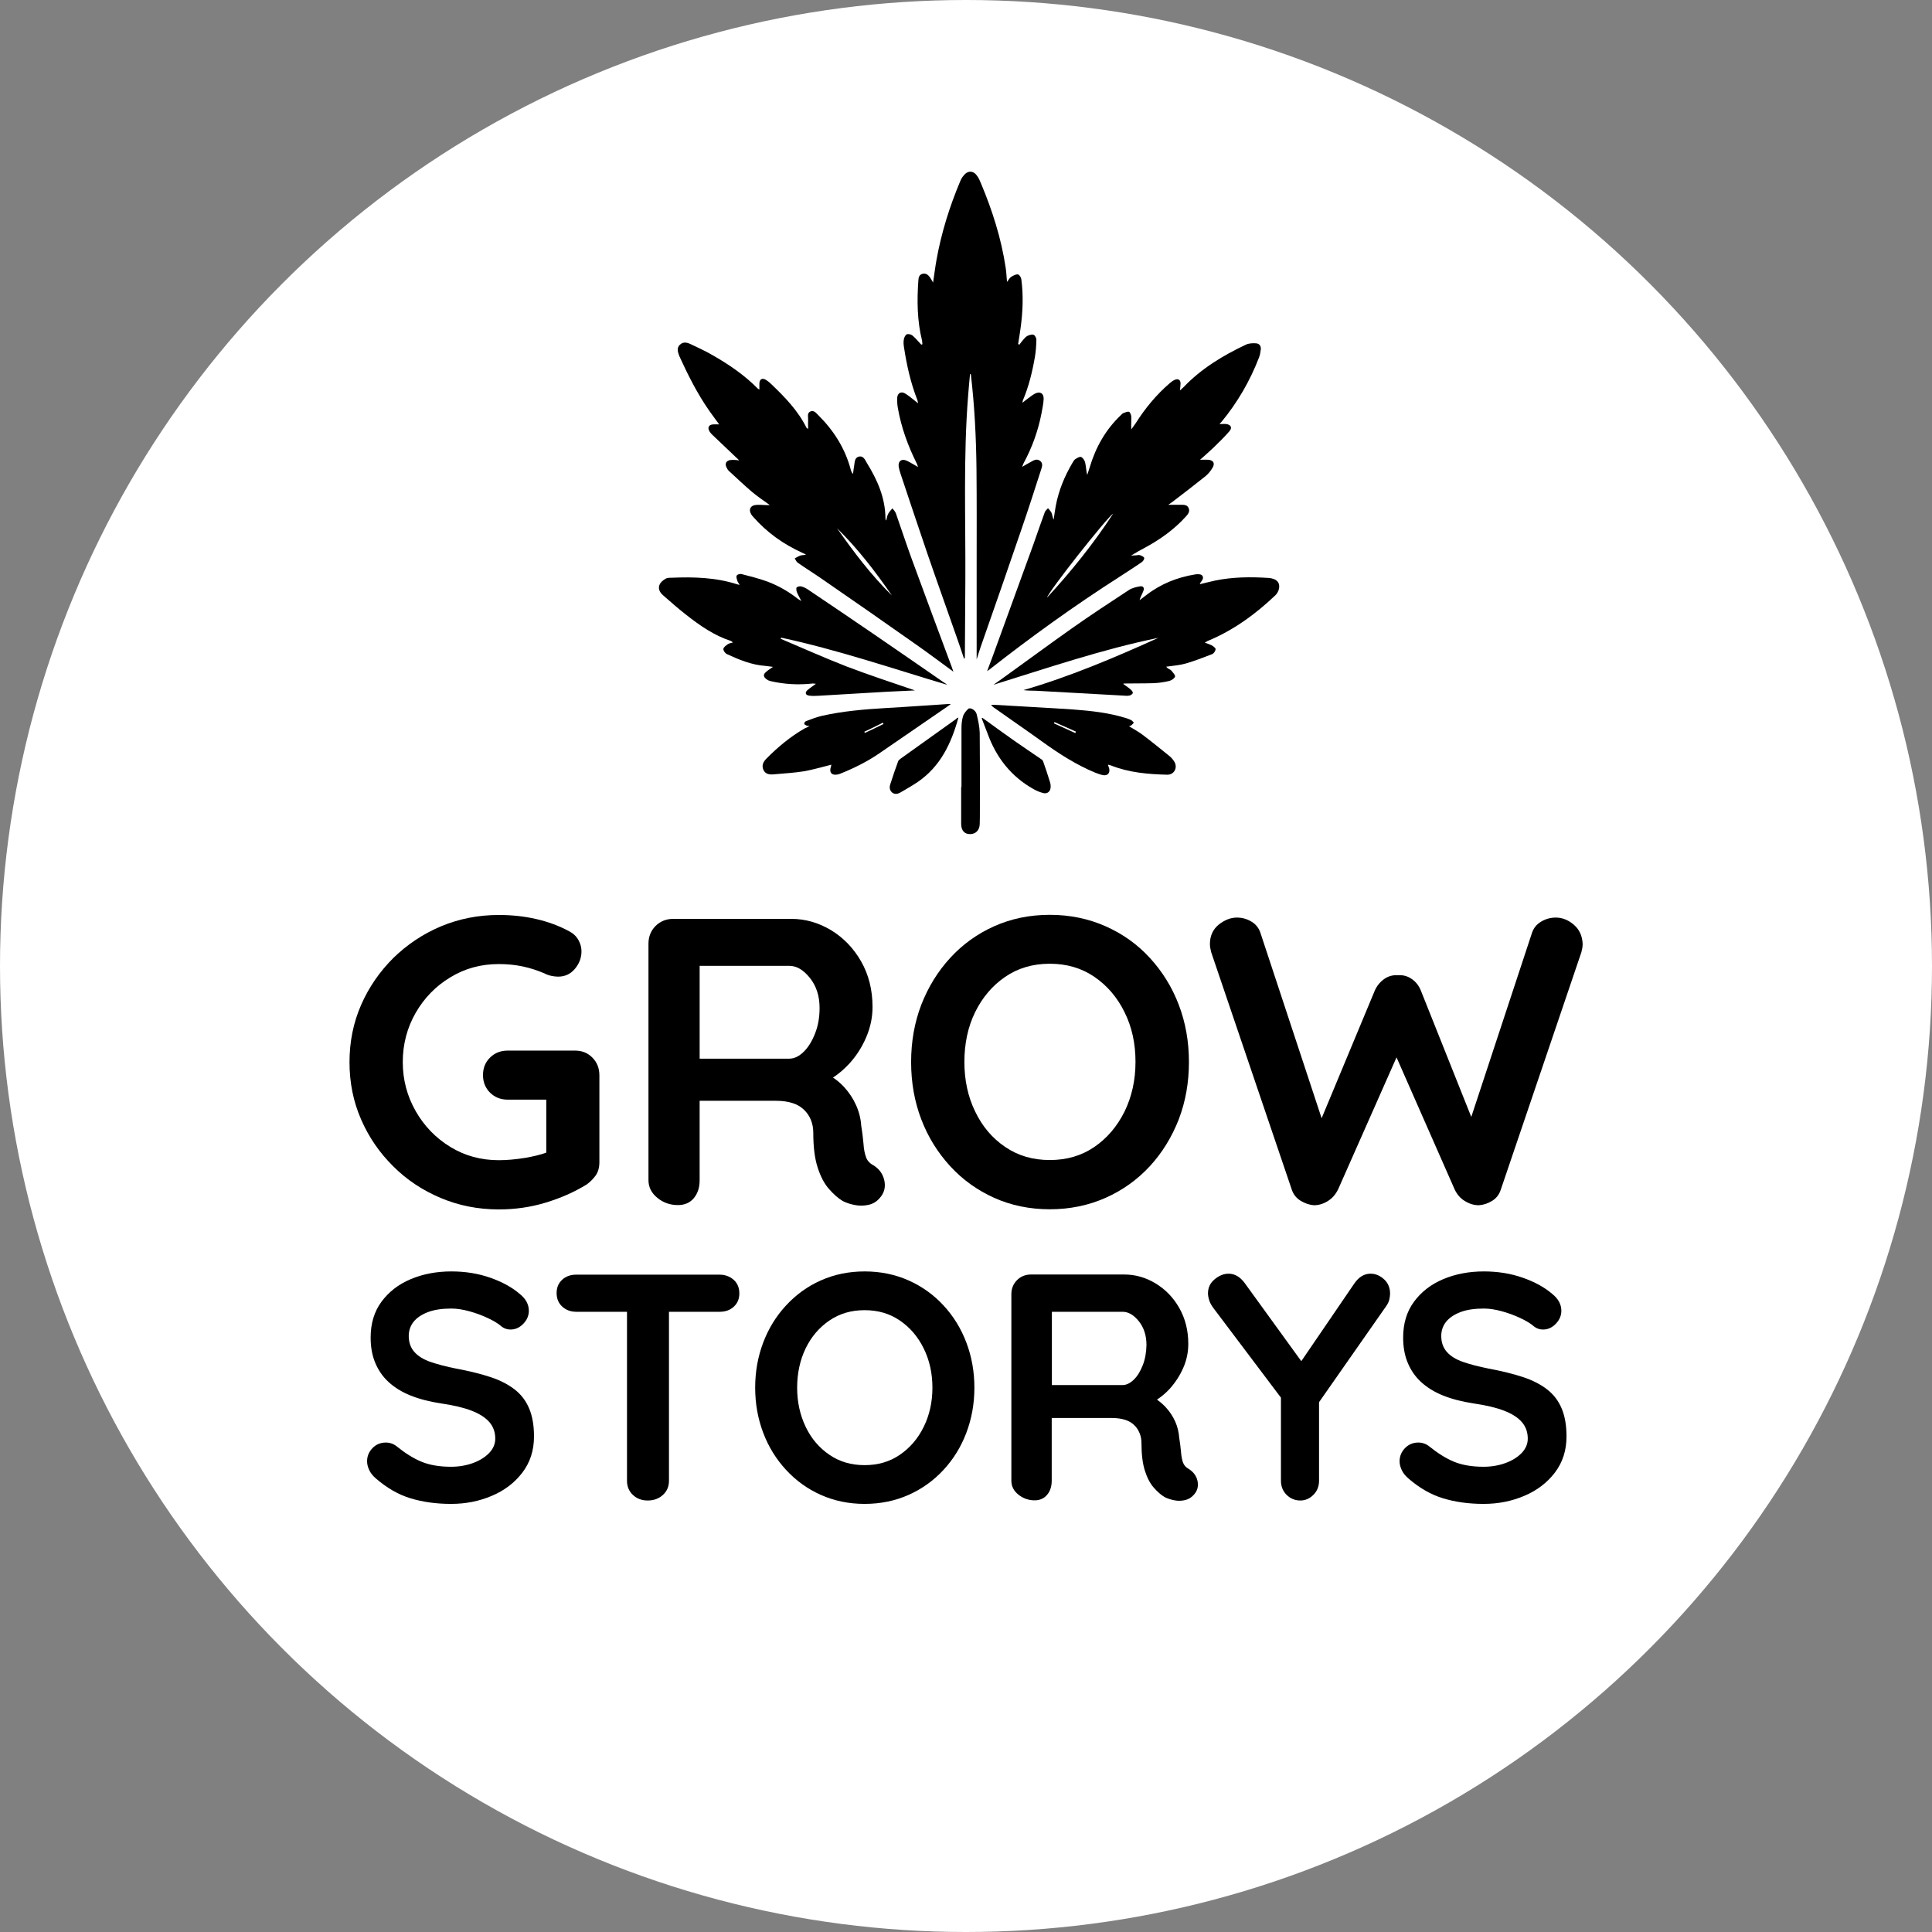<?xml version="1.0" encoding="UTF-8"?> <svg xmlns="http://www.w3.org/2000/svg" id="Ebene_2" data-name="Ebene 2" viewBox="0 0 1196.8 1196.8"><rect x="0" y="0" width="1196.8" height="1196.8" fill="#808080" stroke="none"/><defs><style> .cls-1, .cls-2 { stroke-width: 0px; } .cls-2 { fill: #fff; } </style></defs><g id="Ebene_2-2" data-name="Ebene 2"><g><circle class="cls-2" cx="598.4" cy="598.4" r="598.4"></circle><g><g><path class="cls-1" d="M368.9,728.3c1.6-2.2,2.4-5,2.4-8.4v-53.7c0-4.4-1.4-8.1-4.3-11-2.9-3-6.5-4.4-10.9-4.4h-41.5c-4.4,0-8.1,1.4-11,4.3-3,2.9-4.4,6.5-4.4,10.9s1.5,8,4.4,10.9c3,2.9,6.6,4.3,11,4.3h23.8v32.8c-3.5,1.3-7.7,2.3-12.7,3.2-6.1,1-11.7,1.5-16.7,1.5-11,0-21-2.7-30-8.2s-16.2-12.9-21.5-22.2-8-19.4-8-30.4,2.7-21.3,8-30.5,12.5-16.6,21.5-22c9-5.5,19-8.2,30-8.2,5.2,0,10.2.5,14.9,1.5s9.2,2.5,13.4,4.3c1.3.7,2.7,1.2,4.2,1.5,1.4.3,2.8.5,4.2.5,4.2,0,7.7-1.6,10.4-4.8s4.1-6.8,4.1-10.9c0-2.4-.6-4.7-1.9-7-1.3-2.3-3.2-4.1-5.7-5.4-6.3-3.4-13.1-5.9-20.5-7.6-7.4-1.7-15.1-2.5-23.1-2.5-12.8,0-24.8,2.4-36,7.1-11.1,4.7-20.9,11.3-29.4,19.6-8.4,8.4-15.1,18-19.9,29-4.8,11-7.2,22.8-7.2,35.5s2.4,24.5,7.2,35.5,11.4,20.6,19.9,29c8.4,8.4,18.2,14.9,29.4,19.6,11.1,4.7,23.1,7.1,36,7.1,10.1,0,19.8-1.4,29-4.2s17.7-6.5,25.5-11.3c2-1.5,3.8-3.2,5.4-5.4Z"></path><path class="cls-1" d="M407.3,742.1c3.7,3,7.9,4.4,12.7,4.4,4.2,0,7.5-1.5,9.9-4.4,2.4-3,3.5-6.6,3.5-11v-49.2h47.4c3.9,0,7.3.5,10.1,1.4,2.9.9,5.2,2.3,7.1,4.1,1.9,1.8,3.3,3.9,4.3,6.3,1,2.5,1.5,5.1,1.5,8,0,8.8.9,16,2.7,21.5,1.8,5.6,4.1,10,7,13.3s5.7,5.8,8.6,7.5c1.9,1,4.2,1.8,7.1,2.4,2.9.6,5.7.6,8.6,0,2.9-.6,5.2-2,7.1-4.2,2.9-3.2,3.8-6.9,2.9-11-.9-4.1-3.3-7.3-7-9.5-2.2-1.2-3.7-2.9-4.4-5.1-.8-2.2-1.3-4.9-1.5-8.1-.3-3.2-.7-6.9-1.4-11.1-.3-4.6-1.4-8.8-3.2-12.8s-4.2-7.7-7.3-11.1c-2-2.2-4.3-4.2-7-6,3.6-2.3,6.9-5.2,10-8.5,4.5-4.9,8-10.4,10.6-16.5s3.9-12.3,3.9-18.7c0-10.6-2.4-20.1-7.1-28.3-4.7-8.2-10.9-14.6-18.6-19.3-7.7-4.6-15.9-7-24.7-7h-73c-4.4,0-8.1,1.5-11,4.4s-4.4,6.6-4.4,11v146.4c0,4.5,1.9,8.1,5.6,11.1ZM501.7,605.8c4,5,6,11.2,6,18.6,0,5.7-.9,11-2.8,15.8-1.9,4.8-4.2,8.6-7.1,11.4-2.9,2.8-5.8,4.2-8.9,4.2h-55.5v-57.5h55.5c4.6,0,8.8,2.5,12.8,7.5Z"></path><path class="cls-1" d="M684.9,742c10.6-4.7,19.7-11.3,27.4-19.6,7.7-8.4,13.6-18,17.9-29,4.2-11,6.3-22.8,6.3-35.5s-2.1-24.5-6.3-35.5-10.2-20.6-17.9-29-16.8-14.9-27.4-19.6c-10.6-4.7-22.1-7.1-34.6-7.1s-24,2.4-34.5,7.1c-10.5,4.7-19.6,11.3-27.2,19.6-7.7,8.4-13.6,18-17.9,29-4.2,11-6.3,22.8-6.3,35.5s2.1,24.5,6.3,35.5,10.2,20.6,17.9,29,16.8,14.9,27.2,19.6c10.5,4.7,22,7.1,34.5,7.1,12.5,0,24-2.4,34.6-7.1ZM604.1,688.6c-4.5-9.2-6.7-19.5-6.7-30.8s2.2-21.8,6.7-30.9c4.5-9.1,10.7-16.4,18.6-21.8,7.9-5.4,17.1-8.1,27.6-8.1s19.7,2.7,27.6,8.1c7.9,5.4,14.2,12.7,18.7,21.9,4.6,9.2,6.8,19.5,6.8,30.8s-2.3,21.6-6.8,30.8c-4.6,9.2-10.8,16.5-18.7,21.9s-17.1,8.1-27.6,8.1-19.7-2.7-27.6-8.1c-8-5.4-14.2-12.7-18.6-21.9Z"></path><path class="cls-1" d="M974.9,572.8c-3.5-3-7.3-4.4-11.1-4.4-3.2,0-6.3.8-9.1,2.5-2.9,1.7-4.8,4.1-5.8,7.3l-37.5,113.7-31.2-78.2c-1.2-3-3-5.4-5.6-7.2-2.5-1.8-5.4-2.6-8.6-2.4-3.2-.2-6.1.6-8.6,2.4-2.5,1.8-4.5,4.2-5.8,7.2l-32.9,79-37.8-114.5c-1-3.2-2.9-5.7-5.7-7.3-2.8-1.7-5.8-2.5-9-2.5-3.9,0-7.6,1.5-11.3,4.4-3.6,3-5.4,7-5.4,12,0,1.5.3,3.2.8,5.1l49.9,147c1,3,2.9,5.4,5.6,7,2.7,1.6,5.4,2.5,8.1,2.7,2.9,0,5.7-.8,8.5-2.5s4.9-4.1,6.5-7.3l36.2-81.8,36,81.8c1.5,3.2,3.7,5.7,6.5,7.3,2.8,1.7,5.6,2.5,8.5,2.5,2.9-.2,5.6-1.1,8.2-2.7,2.6-1.6,4.4-3.9,5.4-7l49.9-147c.5-1.9.8-3.5.8-5.1-.2-5-2-9-5.5-12Z"></path><path class="cls-1" d="M318.8,860.7c-4-3.1-9-5.7-15.1-7.7s-13.1-3.7-21.1-5.2c-6.1-1.2-11.4-2.6-15.8-4.1-4.4-1.5-7.8-3.6-10.1-6.2-2.3-2.6-3.5-5.9-3.5-9.9,0-3.3,1-6.3,3-8.8s5-4.5,8.9-6,8.8-2.2,14.5-2.2c3.5,0,7.2.6,11.2,1.7,4,1.1,7.8,2.5,11.4,4.2,3.6,1.7,6.5,3.4,8.6,5.3,1.6,1.2,3.4,1.8,5.4,1.8,3.1,0,5.7-1.2,8-3.6,2.3-2.4,3.4-5.1,3.4-8,0-4-1.9-7.5-5.8-10.6-4.7-4-10.7-7.3-18.1-9.9-7.4-2.6-15.4-3.9-24.1-3.9-9.2,0-17.6,1.6-25.2,4.8-7.6,3.2-13.6,7.9-18.1,14s-6.7,13.5-6.7,22.2c0,5.7.9,10.9,2.8,15.5,1.9,4.6,4.6,8.6,8.3,12s8.2,6.2,13.7,8.4,11.8,3.8,19,4.9c7.6,1.1,13.9,2.6,18.8,4.5,4.9,1.9,8.6,4.3,11,7.1s3.6,6.2,3.6,10.2c0,3.3-1.3,6.3-3.8,8.9-2.5,2.6-5.9,4.7-10,6.2s-8.7,2.3-13.6,2.3c-7.3,0-13.5-1.1-18.5-3.2-5-2.1-10-5.3-15.1-9.4-2-1.6-4.3-2.4-6.8-2.4-3.3,0-6.1,1.2-8.3,3.5s-3.3,5-3.3,8.1c0,1.9.5,3.7,1.4,5.6.9,1.9,2.3,3.5,4,5,6.8,5.9,13.9,10,21.4,12.3s15.9,3.5,25.2,3.5,17.5-1.7,25.3-5,14.1-8.1,18.9-14.4c4.8-6.3,7.2-13.7,7.2-22.4,0-6.8-1-12.6-3-17.3-2-4.8-5-8.7-9-11.8Z"></path><path class="cls-1" d="M445.7,789.6h-88.7c-3.5,0-6.4,1-8.7,3.1s-3.5,4.8-3.5,8.3,1.2,6.3,3.5,8.4c2.3,2.1,5.2,3.2,8.7,3.2h31.4v104.7c0,3.5,1.2,6.4,3.6,8.7,2.4,2.3,5.5,3.5,9.2,3.5,3.9,0,7-1.2,9.5-3.5s3.7-5.2,3.7-8.7v-104.7h31.4c3.5,0,6.4-1,8.7-3.1s3.5-4.8,3.5-8.3-1.2-6.3-3.5-8.4c-2.4-2.1-5.3-3.2-8.8-3.2Z"></path><path class="cls-1" d="M584.5,808.7c-6.1-6.6-13.3-11.8-21.6-15.5s-17.4-5.6-27.3-5.6-18.9,1.9-27.2,5.6c-8.3,3.7-15.4,8.9-21.5,15.5s-10.8,14.2-14.1,22.9-5,18-5,28,1.7,19.3,5,28,8,16.3,14.1,22.9c6.1,6.6,13.2,11.8,21.5,15.5s17.3,5.6,27.2,5.6,19-1.9,27.3-5.6c8.3-3.7,15.5-8.9,21.6-15.5s10.8-14.2,14.1-22.9,5-18,5-28-1.7-19.3-5-28-8-16.3-14.1-22.9ZM572.2,883.9c-3.6,7.3-8.5,13-14.8,17.3s-13.5,6.4-21.8,6.4-15.5-2.1-21.8-6.4c-6.3-4.3-11.2-10-14.7-17.3s-5.3-15.4-5.3-24.3,1.8-17.2,5.3-24.4,8.4-12.9,14.7-17.2,13.5-6.4,21.8-6.4,15.5,2.1,21.8,6.4c6.3,4.3,11.2,10,14.8,17.3s5.4,15.4,5.4,24.3-1.8,17-5.4,24.3Z"></path><path class="cls-1" d="M736.3,909.9c-1.7-.9-2.9-2.3-3.5-4s-1-3.9-1.2-6.4-.6-5.5-1.1-8.8c-.3-3.6-1.1-7-2.5-10.1s-3.3-6.1-5.8-8.8c-1.6-1.7-3.4-3.3-5.5-4.8,2.8-1.8,5.5-4.1,7.9-6.7,3.5-3.9,6.3-8.2,8.4-13,2.1-4.8,3.1-9.7,3.1-14.8,0-8.4-1.9-15.8-5.6-22.3-3.7-6.5-8.6-11.5-14.7-15.2-6.1-3.7-12.6-5.5-19.5-5.5h-57.6c-3.5,0-6.4,1.2-8.7,3.5s-3.5,5.2-3.5,8.7v115.5c0,3.5,1.5,6.4,4.4,8.7s6.3,3.5,10,3.5c3.3,0,5.9-1.2,7.8-3.5,1.9-2.3,2.8-5.2,2.8-8.7v-38.8h37.4c3.1,0,5.7.4,8,1.1,2.3.7,4.1,1.8,5.6,3.2s2.6,3.1,3.4,5c.8,1.9,1.2,4,1.2,6.3,0,6.9.7,12.6,2.1,17,1.4,4.4,3.2,7.9,5.5,10.5s4.5,4.6,6.8,5.9c1.5.8,3.3,1.4,5.6,1.9s4.5.5,6.8,0,4.1-1.6,5.6-3.3c2.3-2.5,3-5.4,2.3-8.7-.7-3.1-2.6-5.6-5.5-7.4ZM707.9,845.7c-1.5,3.8-3.3,6.8-5.6,9s-4.6,3.3-7,3.3h-43.7v-45.4h43.8c3.6,0,7,2,10.1,5.9s4.7,8.8,4.7,14.7c-.1,4.5-.8,8.7-2.3,12.5Z"></path><path class="cls-1" d="M849,789c-3.9,0-7.2,2-10,6l-32.9,48.2-35.2-48.6c-2.8-3.7-6.1-5.6-9.8-5.6-2.9,0-5.8,1.1-8.6,3.4-2.8,2.3-4.2,5.2-4.2,8.8,0,1.3.3,2.8.8,4.4.5,1.6,1.5,3.3,2.8,5l41.6,55.2v51.5c0,3.5,1.2,6.4,3.5,8.7s5.2,3.5,8.5,3.5c3.1,0,5.8-1.2,8.1-3.5s3.5-5.2,3.5-8.7v-48.7l41.8-59.8c.8-1.2,1.4-2.4,1.7-3.7s.5-2.5.5-3.7c0-3.6-1.2-6.6-3.7-8.9-2.5-2.3-5.3-3.5-8.4-3.5Z"></path><path class="cls-1" d="M958.4,860.7c-4-3.1-9-5.7-15.1-7.7s-13.1-3.7-21.1-5.2c-6.1-1.2-11.4-2.6-15.8-4.1-4.4-1.5-7.8-3.6-10.1-6.2-2.3-2.6-3.5-5.9-3.5-9.9,0-3.3,1-6.3,3-8.8s5-4.5,8.9-6,8.8-2.2,14.5-2.2c3.5,0,7.2.6,11.2,1.7,4,1.1,7.8,2.5,11.4,4.2,3.6,1.7,6.5,3.4,8.6,5.3,1.6,1.2,3.4,1.8,5.4,1.8,3.1,0,5.7-1.2,8-3.6,2.3-2.4,3.4-5.1,3.4-8,0-4-1.9-7.5-5.8-10.6-4.7-4-10.7-7.3-18.1-9.9-7.4-2.6-15.4-3.9-24.1-3.9-9.2,0-17.6,1.6-25.2,4.8-7.6,3.2-13.6,7.9-18.1,14s-6.7,13.5-6.7,22.2c0,5.7.9,10.9,2.8,15.5,1.9,4.6,4.6,8.6,8.3,12s8.2,6.2,13.7,8.4,11.8,3.8,19,4.9c7.6,1.1,13.9,2.6,18.8,4.5,4.9,1.9,8.6,4.3,11,7.1s3.6,6.2,3.6,10.2c0,3.3-1.3,6.3-3.8,8.9-2.5,2.6-5.9,4.7-10,6.2s-8.7,2.3-13.6,2.3c-7.3,0-13.5-1.1-18.5-3.2-5-2.1-10-5.3-15.1-9.4-2-1.6-4.3-2.4-6.8-2.4-3.3,0-6.1,1.2-8.3,3.5s-3.3,5-3.3,8.1c0,1.9.5,3.7,1.4,5.6.9,1.9,2.3,3.5,4,5,6.8,5.9,13.9,10,21.4,12.3s15.9,3.5,25.2,3.5,17.5-1.7,25.3-5,14.1-8.1,18.9-14.4c4.8-6.3,7.2-13.7,7.2-22.4,0-6.8-1-12.6-3-17.3-2-4.8-5-8.7-9-11.8Z"></path></g><g><path class="cls-1" d="M600.9,231.7c-.4,4.5-.9,9-1.2,13.6-3,38-1.5,76.1-1.7,114.1-.1,15.9-.2,31.9-.3,47.8,0,.3-.1.6-.5.9-1.5-4.5-3-9-4.6-13.5-6-17.2-12.2-34.4-18.1-51.6-5.7-16.6-11.2-33.3-16.8-50-.4-1.3-.8-2.6-1-4-.4-3.1,1.5-4.9,4.5-3.8,1.8.7,3.4,1.8,5.1,2.7.6.3,1.2.7,2.4,1.4-.4-1.2-.6-1.8-.9-2.4-5.4-10.8-9.5-22.1-11.6-34.1-.4-2.1-.5-4.3-.4-6.5.2-2.8,2.4-4,4.8-2.6,2,1.2,3.8,2.7,5.6,4.1.7.5,1.3,1.1,2.5,2-.2-1.2-.3-1.7-.5-2.2-4.1-10.5-6.5-21.3-8.2-32.4-.3-1.7-.4-3.4-.1-5,.2-1.1.9-2.7,1.8-3.1.9-.4,2.6,0,3.5.7,2,1.7,3.7,3.8,5.5,5.7.2-.1.5-.2.7-.3-.1-.7-.1-1.4-.2-2.1-3.1-12.4-3.2-25-2.3-37.6.1-1.7.6-3.4,2.6-3.9s3.4.6,4.5,2.1c.6.8,1.1,1.8,2,3.3.8-5.1,1.3-9.5,2.1-13.9,3-16.8,8.1-33.1,14.7-48.8.5-1.2,1.2-2.5,2.1-3.5,2.6-3.4,6.2-3.2,8.5.3.9,1.3,1.6,2.8,2.2,4.3,7.1,16.9,12.7,34.4,15.4,52.6.4,2.6.5,5.3.8,8.6,1.1-1.3,1.6-2.5,2.6-3.1,1.3-.8,2.9-1.7,4.2-1.5.9.1,2,2,2.1,3.2,1.3,10,.9,20.1-.5,30.1-.4,3.2-1,6.5-1.5,9.7.2.2.4.4.7.6.8-1.1,1.6-2.2,2.5-3.2.8-.9,1.6-1.9,2.7-2.4,1.1-.5,2.7-1,3.7-.6.9.4,1.7,2,1.7,3.1-.1,3.5-.3,7.1-.9,10.5-1.6,9.3-3.8,18.4-7.5,27.1-.1.3-.1.6-.2,1.4,1.3-1.1,2.3-1.9,3.3-2.6,1.4-1,2.8-2.2,4.3-3,3.2-1.7,5.6-.3,5.5,3.2-.1,2.9-.8,5.9-1.3,8.8-2.1,10.9-5.8,21.2-11.1,31-.3.5-.4,1-.9,2.3,2-1.2,3.4-2,4.9-2.8,2-1.1,4-2.6,6.2-.9,2.1,1.6,1.1,3.9.5,5.8-4,12.4-8,24.9-12.3,37.3-8.2,24.1-16.6,48.1-25,72.1-.9,2.6-1.7,5.3-2.5,7.8v-58.6c0-19.7.1-39.4-.1-59.1-.2-19.7-1.2-39.4-3.5-59-.1,0-.3-.1-.5-.1Z"></path><path class="cls-1" d="M549,322.3c.4-1.4.5-2.8,1.2-4,.6-1.2,1.7-2.3,2.6-3.4.8,1,1.8,2,2.2,3.2,3.3,9.4,6.4,18.9,9.8,28.2,8.1,22.2,16.4,44.3,24.6,66.4.3.9.7,1.9,1.2,3.4-7.9-5.8-15.1-11.2-22.5-16.4-20-14.1-40.1-28.1-60.3-42-4.5-3.1-9.2-6-13.6-9.1-.9-.6-1.3-1.8-1.9-2.7,1.2-.6,2.4-1.4,3.6-1.8,1-.3,2.1-.1,3.4-.6-.8-.4-1.6-.7-2.4-1.1-11.6-5.3-21.8-12.5-30.3-22.2-.5-.5-1-1.1-1.3-1.7-1.7-2.9-.4-5.4,2.9-5.7,2.1-.2,4.2,0,6.3.1h2.4c-4.1-3-7.8-5.4-11.2-8.3-4.8-4.1-9.4-8.5-14.1-12.8-.7-.6-1.2-1.5-1.6-2.4-1.1-2.2-.1-4,2.3-4.4.8-.1,1.6-.1,2.4-.1s1.6.1,3.2.3c-1.1-1.1-1.7-1.7-2.4-2.3-4.8-4.6-9.7-9.2-14.5-13.8-.6-.6-1.1-1.2-1.5-1.9-1.4-2.3-.4-4.2,2.3-4.3,1.1-.1,2.2,0,3.7,0-2.3-3.2-4.4-5.9-6.4-8.8-7.2-10.4-12.9-21.7-18.1-33.1-.2-.4-.4-.9-.5-1.3-.8-2.1-1.2-4.3.6-6.1s4-1.6,6.1-.7c4.7,2.2,9.5,4.4,14,7,10.2,5.8,19.9,12.4,28.2,20.8.2.2.5.3,1,.6v-3.7c.1-2.8,1.8-3.7,4.2-2.2,1.1.7,2.1,1.5,3,2.4,8.5,8.1,16.7,16.5,22,27.2.1.2.4.3,1,.7,0-2.1-.1-3.9,0-5.6.1-1.8-.8-4.2,1.4-5.2,2.1-1,3.6,1,4.9,2.3,9.6,9.5,16.6,20.6,20.1,33.7.2.9.6,1.8,1.4,2.7.2-1.7.4-3.3.7-5,.4-2.2.2-5,2.8-5.7,2.9-.8,4,2,5.1,3.9,6.5,10.5,11.4,21.6,11.5,34.3,0,.4.2.8.2,1.1,0,.1.1.1.3.1ZM552.5,368.9c-10.2-14.8-21.1-29-34-41.7,10.3,14.7,21.1,29,34,41.7Z"></path><path class="cls-1" d="M755.5,262.7c1.7,0,3-.2,4.3,0,2.8.5,3.6,2.3,1.8,4.4-3.1,3.6-6.5,6.9-9.9,10.2-2.6,2.5-5.3,4.8-8.3,7.5,1.8,0,3.4-.1,4.9,0,3.4.2,4.5,2.2,2.8,5-1.2,2-2.7,3.9-4.5,5.3-6.6,5.3-13.4,10.5-20.2,15.7-.7.5-1.4,1-2.7,1.9h7.6c2,0,4.1-.1,5,2,1,2.1-.4,3.9-1.8,5.4-7,7.7-15.3,13.7-24.4,18.7-3.2,1.7-6.3,3.4-9.5,5.4,1.1-.1,2.1-.2,3.2-.2.8-.1,1.7-.3,2.4-.1,1,.4,2.3.9,2.6,1.7.2.6-.7,2.1-1.5,2.6-4.6,3.2-9.4,6.2-14.1,9.3-27.8,17.8-54.6,37.1-80.6,57.5-.2.1-.4.2-1.1.7,1.2-3.1,2.2-5.8,3.2-8.5,8.5-23.5,17.1-46.9,25.6-70.4,2.3-6.5,4.5-13,6.9-19.5.3-.9,1.3-1.7,2-2.5.7.9,1.7,1.8,2.2,2.9.5,1.3.6,2.8,1.3,4.2.4-2.8.8-5.7,1.3-8.5,1.8-9.5,5.4-18.3,10.3-26.6.5-.8,1-1.8,1.7-2.3,1.1-.7,2.7-1.8,3.7-1.4,1.1.4,2.2,2.1,2.5,3.4.6,2.5.6,5.1,1.3,7.7.5-1.5,1-3.1,1.5-4.6,3.7-12.5,9.9-23.5,19.4-32.5.5-.4.9-1,1.5-1.2,1.1-.4,2.5-1.1,3.5-.8.7.3,1.3,1.9,1.4,3,.1,2.5-.2,5.1,0,7.9.9-1.3,1.8-2.5,2.7-3.8,5.9-9.3,12.8-17.7,21.2-24.9.9-.8,1.9-1.5,3-2,2.2-1,3.7.1,3.6,2.4,0,1.2-.2,2.4-.4,4.2,1-.9,1.6-1.5,2.3-2.1,11-11.5,24.4-19.6,38.6-26.3,1.9-.9,4.4-1,6.5-.8,1.9.2,3,1.8,2.7,3.9-.2,1.7-.5,3.4-1.1,4.9-5.6,14.5-13.3,27.8-23.2,39.8-.4.3-.7.7-1.2,1.4ZM689.6,318.1c-4.5,3.2-40,48.2-41,52.1,15.3-16.6,29-33.7,41-52.1Z"></path><path class="cls-1" d="M695.7,423.6c1.9,1.4,3.5,2.4,4.9,3.7.6.5,1.4,1.7,1.1,2.1-.3.7-1.4,1.4-2.2,1.5-1.1.2-2.4.1-3.6,0l-54-3c-2.6-.1-5.2,0-7.9-.4,28.9-8.4,56.4-20.1,83.6-32.4-34.7,7.1-68.1,18.5-102.2,29.1,2.9-2,5.5-3.9,8-5.7,13.5-9.7,26.9-19.6,40.5-29.2,11.6-8.2,23.5-16,35.4-23.8,2-1.3,4.6-1.9,7-2.3,1.9-.3,2.7,1,2,2.8-.7,1.9-1.8,3.7-2.4,5.8,1.4-1,2.8-2.1,4.1-3.1,9-7,19.3-11.1,30.5-12.9,1.4-.2,3.5-.2,4.2.7,1.3,1.5-.1,3.1-1.1,4.5-.1.2-.2.4-.4.9,3.4-.8,6.5-1.6,9.7-2.3,10.8-2.2,21.7-2.3,32.7-1.6,5.3.3,7.6,3,6.6,7-.3,1.3-1.1,2.7-2.1,3.7-12.4,11.8-26.1,21.8-42.1,28.4-.4.2-.8.5-1.7,1,1.7.6,3,1,4.2,1.6,1,.6,2.5,1.6,2.5,2.4,0,1.1-1.1,2.7-2.1,3.1-5.4,2.1-10.8,4.2-16.3,5.8-3.9,1.1-8,1.4-12.2,2,.2.2.5.6.9.9.8.6,1.8.9,2.4,1.6.9,1.1,2.4,2.7,2.2,3.6-.4,1.2-2.1,2.3-3.5,2.7-3.3.8-6.7,1.3-10,1.4-5.9.2-11.7.1-17.6.2-.2-.1-.4.1-1.1.2Z"></path><path class="cls-1" d="M586.7,424.2c-34.2-10.2-67.9-21.7-102.8-29.2-.1.2-.2.5-.3.7,13.7,5.8,27.3,11.9,41.2,17.3,13.9,5.3,28.1,9.9,42,14.7-5.6.3-11.4.5-17.3.8-14.1.8-28.3,1.7-42.4,2.5-2,.1-4,.2-6-.1-2.2-.4-2.6-1.9-.9-3.4,1.5-1.3,3.2-2.4,5.2-3.9-.9-.1-1.4-.2-1.9-.2-8.9,1-17.7.5-26.3-1.5-1.4-.3-3.2-1.5-3.8-2.7-.8-1.8,1.1-2.9,2.4-4,.8-.6,1.6-1.1,3-2.1-2-.2-3.3-.5-4.7-.6-8.5-.6-16.2-3.8-23.8-7.3-1.1-.5-2.3-2.2-2.2-3.2.1-1.1,1.6-2.1,2.7-2.9.8-.6,1.9-.7,3.2-1.1-.5-.4-.8-.8-1.1-.9-10.5-3.4-19.4-9.6-27.9-16.3-4.9-3.8-9.5-7.9-14.2-12-2.1-1.8-3.5-4.3-2-7.1.7-1.3,2.2-2.4,3.5-3.2,1-.6,2.3-.6,3.5-.6,13.9-.6,27.7-.2,41,4.1.3.1.6.1,1.4.3-.7-1.1-1.3-1.9-1.5-2.7-.3-1-.8-2.4-.3-3.1.4-.7,2-1.1,2.9-.9,5.3,1.4,10.7,2.7,15.9,4.6,7,2.6,13.4,6.3,19.2,10.9.4.3.9.5,2,1.2-1.1-2.2-2.1-3.8-2.8-5.6-.3-.9-.5-2.4-.1-2.8.6-.6,2.1-.9,3-.6,1.5.4,3,1.2,4.3,2.1,13.8,9.3,27.6,18.6,41.3,28,14.2,9.7,28.3,19.5,42.5,29.3.9.5,1.5,1,2.1,1.5Z"></path><path class="cls-1" d="M501.5,449.7c-1-.1-1.5,0-1.8-.2-.6-.3-1.5-.7-1.5-1.2-.1-.5.6-1.4,1.1-1.6,3.2-1.2,6.3-2.4,9.6-3.2,13.1-3,26.5-4.1,39.9-4.9,12.9-.7,25.8-1.7,38.7-2.5h1.5c-.9.7-1.4,1.1-2,1.5-14.2,9.7-28.3,19.5-42.5,29.2-7.6,5.2-15.8,9.2-24.3,12.6-.8.3-1.7.5-2.6.5-2.4.1-3.6-1.4-3.2-3.7.2-.9.5-1.8.6-2.5-5.7,1.4-11.3,3.1-17.1,4.1-6.2,1-12.6,1.3-18.9,1.9-2.5.2-4.9-.2-6.1-2.8-1.2-2.7-.1-4.9,1.7-6.8,7.2-7.3,15-13.8,23.9-18.9.9-.3,1.6-.7,3-1.5ZM535.4,453.3c.1.2.3.5.4.7,3.8-1.8,7.7-3.6,11.5-5.5-.1-.3-.3-.5-.4-.8-3.8,1.9-7.6,3.8-11.5,5.6Z"></path><path class="cls-1" d="M699.4,449.9c2.9,1.8,5.8,3.3,8.3,5.2,5.7,4.3,11.2,8.8,16.8,13.3,1.2,1,2.3,2.3,3.1,3.7,2,3.7-.4,7.9-4.6,7.8-11.9-.3-23.7-1.3-35-5.8-.4-.2-.9-.2-1.7-.4.3,1,.6,1.7.8,2.4.6,2.7-.9,4.5-3.7,4.1-1.6-.3-3.2-.9-4.8-1.5-11.9-4.9-22.6-11.8-33-19.3-10-7.2-20.1-14.1-30.1-21.2-.5-.4-1-.7-1.5-1.6h1.9c16.3,1,32.6,1.8,48.9,2.9,10.9.8,21.8,2,32.3,5.2,1.2.4,2.5.8,3.6,1.4.7.3,1.1,1,1.7,1.6-.5.5-1,1.1-1.6,1.6-.3.2-.7.3-1.4.6ZM666.1,454.1c.1-.3.3-.6.4-.9-4.4-2-8.9-3.9-13.3-5.9-.1.3-.2.5-.3.8,4.4,2,8.8,4,13.2,6Z"></path><path class="cls-1" d="M595.6,487.5v-36.2c0-2.5.2-5.1.9-7.4.5-1.8,1.9-3.5,3.3-4.8,1.2-1.1,4.6.8,5.2,3.3.9,3.8,1.8,7.7,1.9,11.6.2,20.7.1,27,.1,47.8,0,2.9,0,5.8-.1,8.7-.1,3.8-2.5,6.2-6,6.2s-5.4-2.2-5.5-6.2v-22.9q.1-.1.2-.1Z"></path><path class="cls-1" d="M593.7,444.5c-4.4,16.1-11.2,30.3-25.2,39.9-3.4,2.3-7.1,4.4-10.7,6.5-1.6.9-3.5,1.4-5.2,0-1.6-1.4-1.7-3.3-1.1-5.1,1.5-4.8,3.2-9.6,4.9-14.3.2-.5.8-1,1.3-1.4,11.6-8.3,23.1-16.5,34.7-24.8.2-.4.5-.5,1.3-.8Z"></path><path class="cls-1" d="M608.6,444.7c6.6,4.8,13.2,9.6,19.9,14.3,5.4,3.8,11,7.5,16.5,11.3.5.3,1,.8,1.2,1.4,1.5,4.3,3,8.7,4.3,13,.3,1,.4,2.2.3,3.3-.2,2.3-2.1,3.9-4.4,3.3-2.1-.5-4.3-1.4-6.2-2.5-13.9-7.8-23-19.5-28.4-34.3-1.2-3.2-2.5-6.4-3.7-9.6.1,0,.3-.1.5-.2Z"></path></g></g></g></g></svg> 